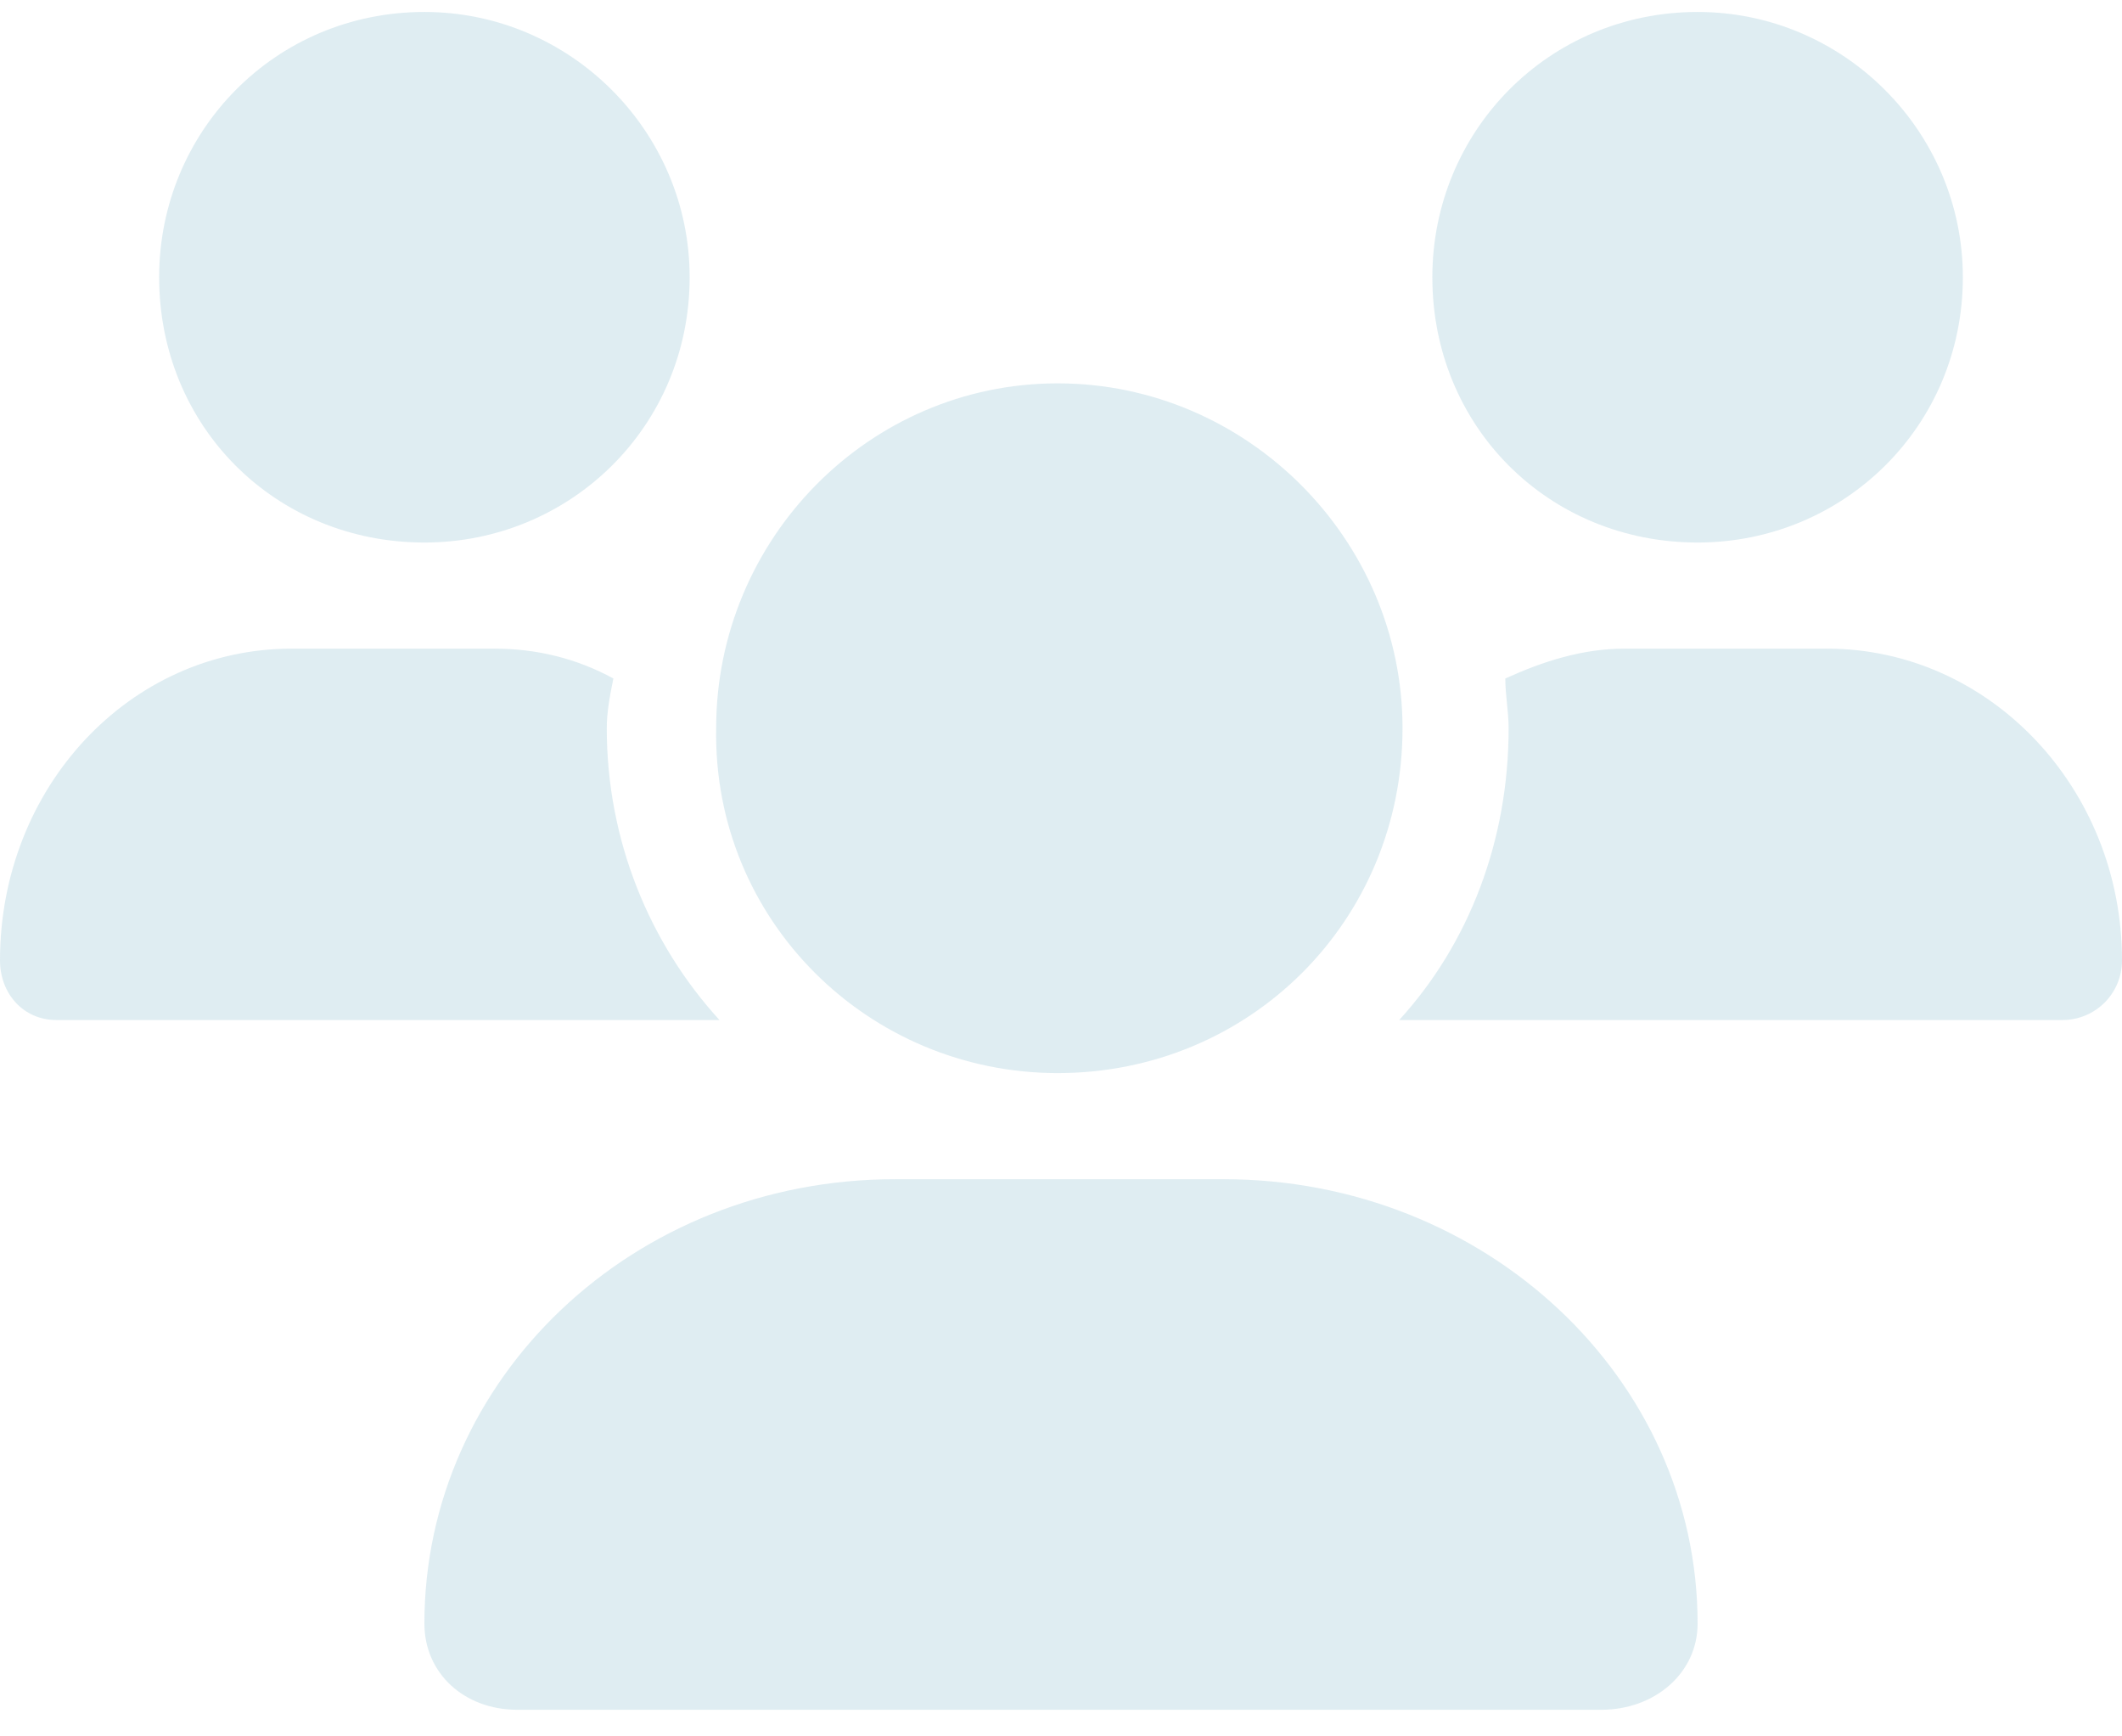 <svg width="55" height="45" viewBox="0 0 55 45" fill="none" xmlns="http://www.w3.org/2000/svg">
<path opacity="0.15" d="M27.414 27.81C32.398 27.81 36.352 23.857 36.352 18.873C36.352 13.974 32.312 9.935 27.414 9.935C22.516 9.935 18.562 13.974 18.562 18.873C18.477 23.857 22.516 27.81 27.414 27.81ZM31.711 30.56H23.203C16.414 30.56 11 35.716 11 42.076C11 43.365 12.031 44.31 13.406 44.31H41.508C42.883 44.31 44 43.365 44 42.076C44 35.716 38.5 30.56 31.711 30.56ZM44 14.06C47.781 14.06 50.875 11.052 50.875 7.185C50.875 3.404 47.781 0.31 44 0.31C40.133 0.31 37.125 3.404 37.125 7.185C37.125 11.052 40.133 14.06 44 14.06ZM15.727 18.873C15.727 18.443 15.812 18.013 15.898 17.584C14.953 17.068 13.922 16.81 12.805 16.81H7.562C3.352 16.81 0 20.419 0 24.888C0 25.748 0.602 26.435 1.461 26.435H18.648C16.844 24.459 15.727 21.794 15.727 18.873ZM11 14.06C14.781 14.06 17.875 11.052 17.875 7.185C17.875 3.404 14.781 0.31 11 0.31C7.133 0.31 4.125 3.404 4.125 7.185C4.125 11.052 7.133 14.06 11 14.06ZM47.352 16.81H42.109C40.992 16.81 39.961 17.154 39.016 17.584C39.016 18.013 39.102 18.443 39.102 18.873C39.102 21.794 38.07 24.459 36.266 26.435H53.453C54.312 26.435 55 25.748 55 24.888C55 20.419 51.562 16.81 47.352 16.81Z" fill="#2C88A9"/>
</svg>
